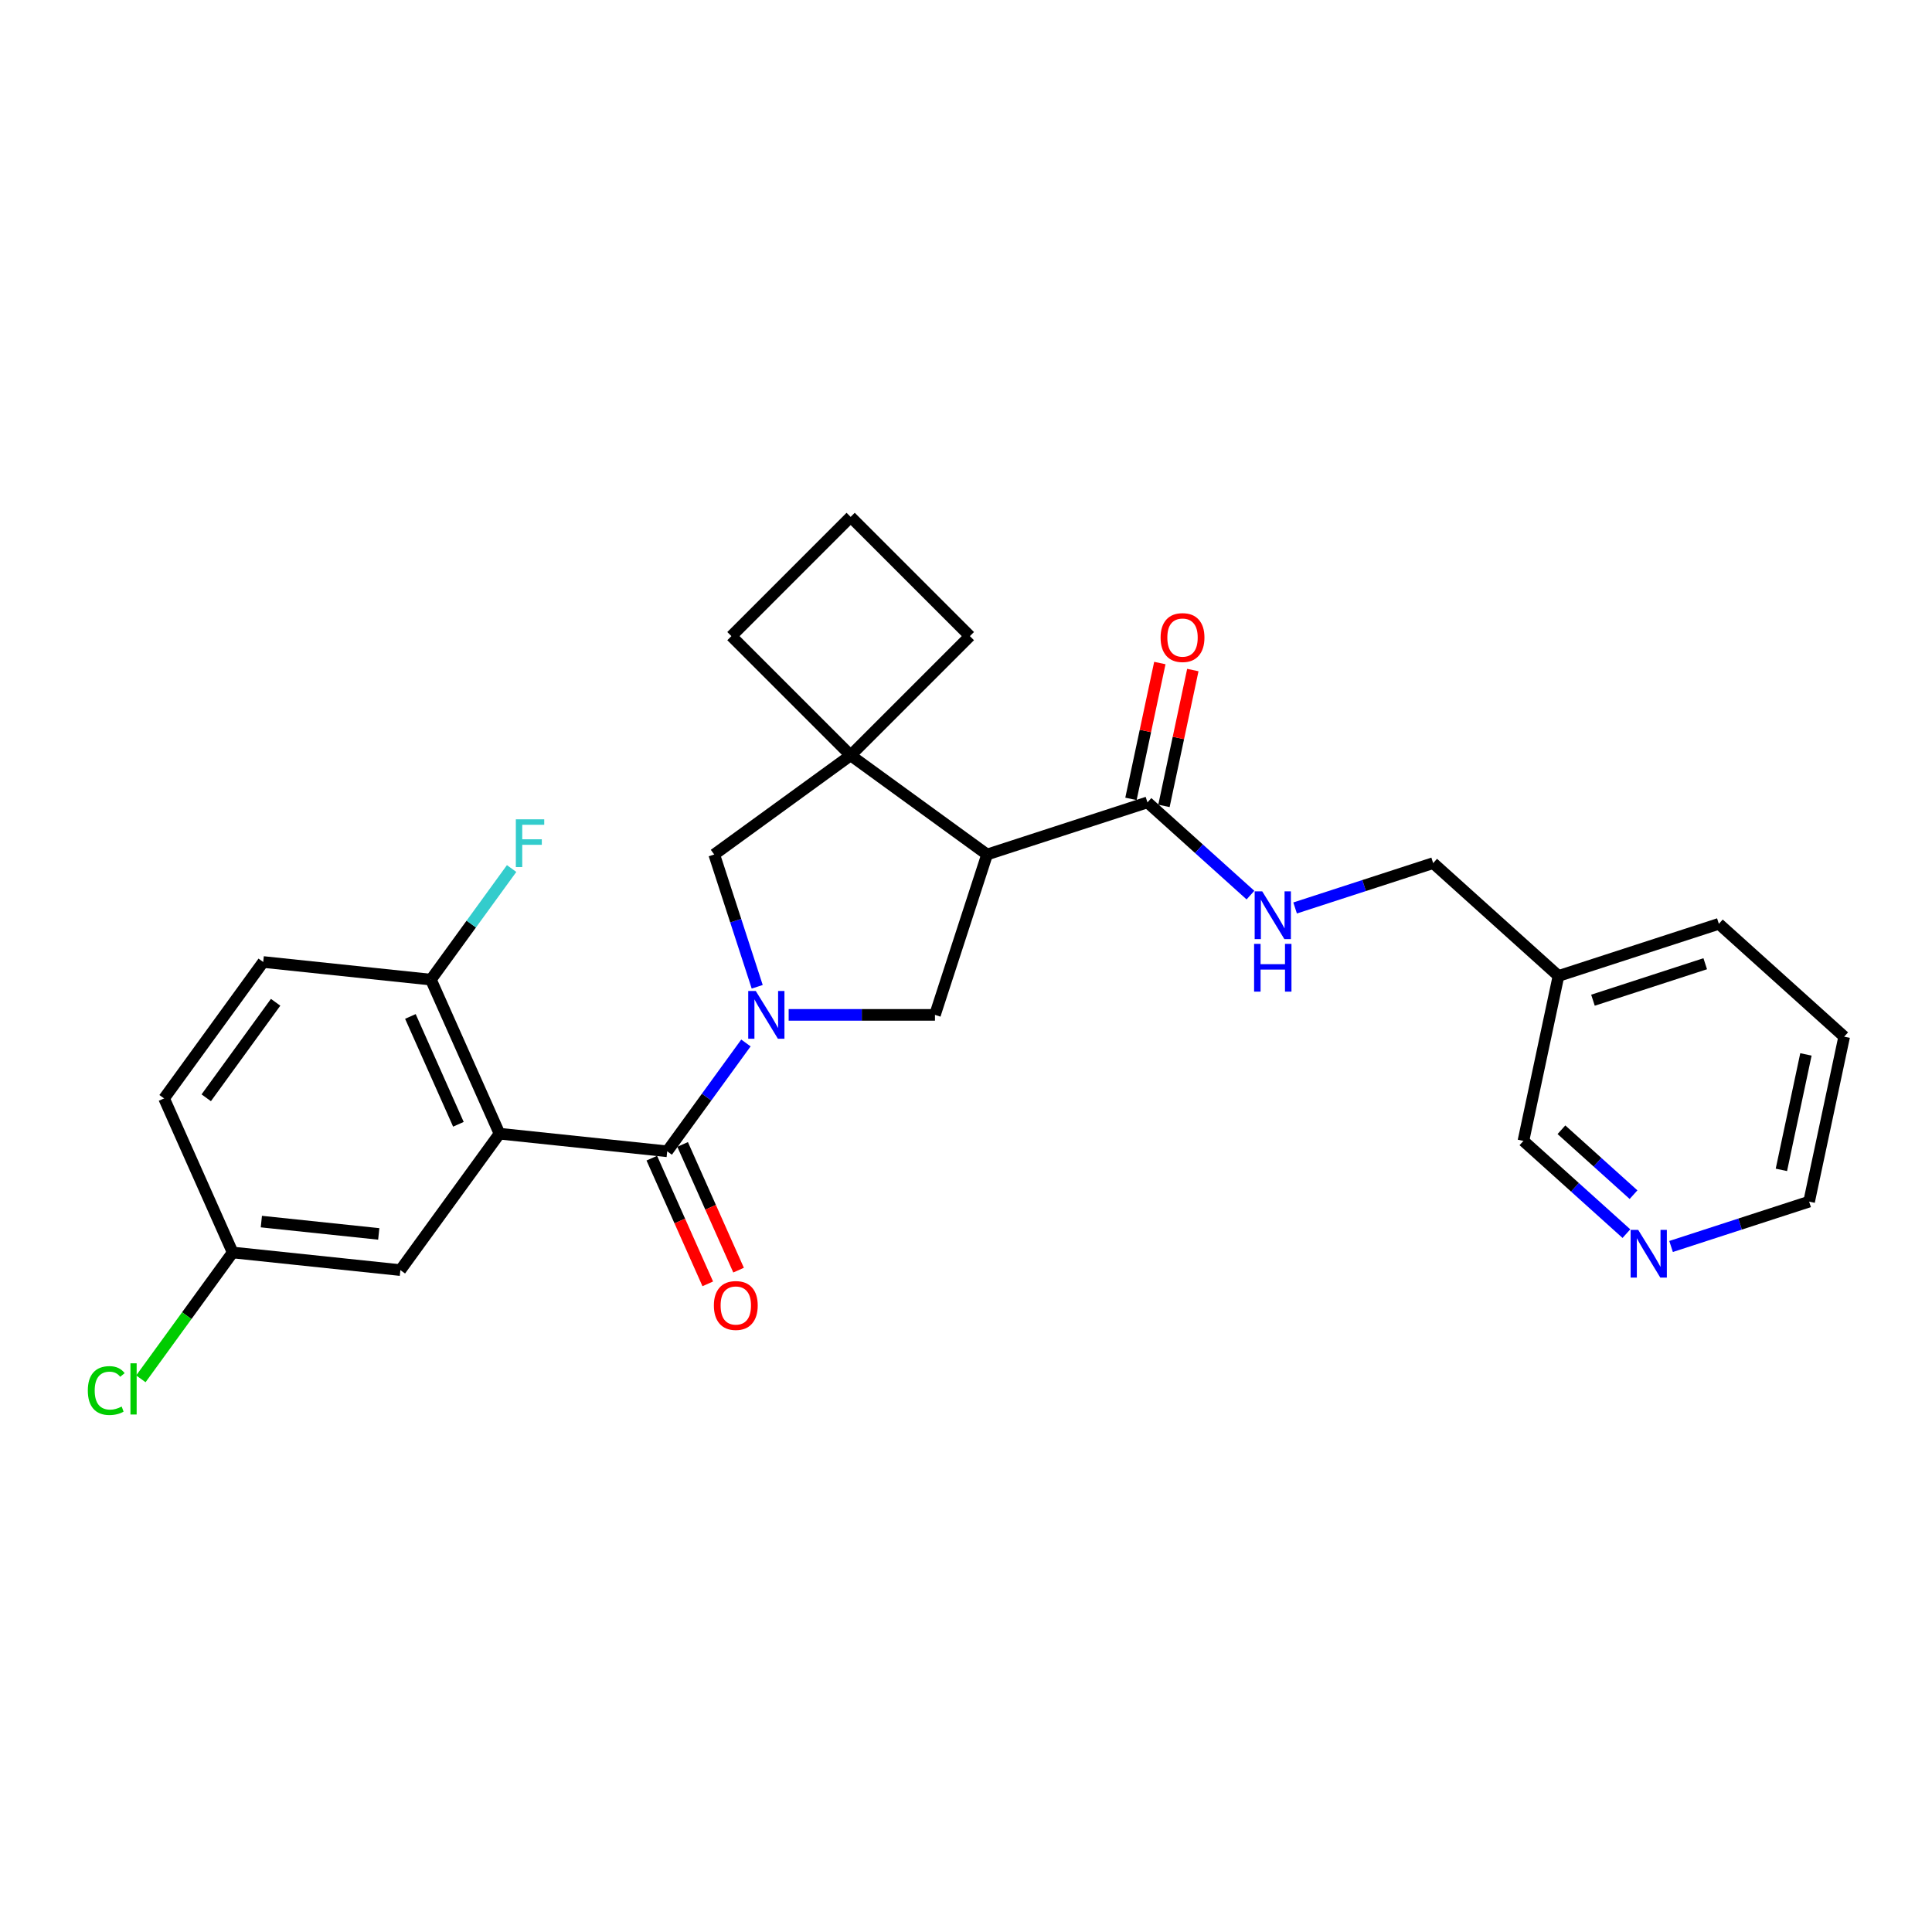 <?xml version='1.0' encoding='iso-8859-1'?>
<svg version='1.1' baseProfile='full'
              xmlns='http://www.w3.org/2000/svg'
                      xmlns:rdkit='http://www.rdkit.org/xml'
                      xmlns:xlink='http://www.w3.org/1999/xlink'
                  xml:space='preserve'
width='1000px' height='1000px' viewBox='0 0 1000 1000'>
<!-- END OF HEADER -->
<rect style='opacity:1.0;fill:#FFFFFF;stroke:none' width='1000' height='1000' x='0' y='0'> </rect>
<path class='bond-0' d='M 386.089,539.839 L 365.719,567.876' style='fill:none;fill-rule:evenodd;stroke:#0000FF;stroke-width:6px;stroke-linecap:butt;stroke-linejoin:miter;stroke-opacity:1' />
<path class='bond-0' d='M 365.719,567.876 L 345.349,595.913' style='fill:none;fill-rule:evenodd;stroke:#000000;stroke-width:6px;stroke-linecap:butt;stroke-linejoin:miter;stroke-opacity:1' />
<path class='bond-3' d='M 408.21,525.298 L 446.074,525.298' style='fill:none;fill-rule:evenodd;stroke:#0000FF;stroke-width:6px;stroke-linecap:butt;stroke-linejoin:miter;stroke-opacity:1' />
<path class='bond-3' d='M 446.074,525.298 L 483.939,525.298' style='fill:none;fill-rule:evenodd;stroke:#000000;stroke-width:6px;stroke-linecap:butt;stroke-linejoin:miter;stroke-opacity:1' />
<path class='bond-6' d='M 391.929,510.756 L 380.805,476.521' style='fill:none;fill-rule:evenodd;stroke:#0000FF;stroke-width:6px;stroke-linecap:butt;stroke-linejoin:miter;stroke-opacity:1' />
<path class='bond-6' d='M 380.805,476.521 L 369.681,442.285' style='fill:none;fill-rule:evenodd;stroke:#000000;stroke-width:6px;stroke-linecap:butt;stroke-linejoin:miter;stroke-opacity:1' />
<path class='bond-1' d='M 345.349,595.913 L 258.542,586.789' style='fill:none;fill-rule:evenodd;stroke:#000000;stroke-width:6px;stroke-linecap:butt;stroke-linejoin:miter;stroke-opacity:1' />
<path class='bond-10' d='M 337.375,599.463 L 351.858,631.992' style='fill:none;fill-rule:evenodd;stroke:#000000;stroke-width:6px;stroke-linecap:butt;stroke-linejoin:miter;stroke-opacity:1' />
<path class='bond-10' d='M 351.858,631.992 L 366.341,664.52' style='fill:none;fill-rule:evenodd;stroke:#FF0000;stroke-width:6px;stroke-linecap:butt;stroke-linejoin:miter;stroke-opacity:1' />
<path class='bond-10' d='M 353.323,592.363 L 367.806,624.891' style='fill:none;fill-rule:evenodd;stroke:#000000;stroke-width:6px;stroke-linecap:butt;stroke-linejoin:miter;stroke-opacity:1' />
<path class='bond-10' d='M 367.806,624.891 L 382.288,657.42' style='fill:none;fill-rule:evenodd;stroke:#FF0000;stroke-width:6px;stroke-linecap:butt;stroke-linejoin:miter;stroke-opacity:1' />
<path class='bond-7' d='M 258.542,586.789 L 223.04,507.05' style='fill:none;fill-rule:evenodd;stroke:#000000;stroke-width:6px;stroke-linecap:butt;stroke-linejoin:miter;stroke-opacity:1' />
<path class='bond-7' d='M 237.269,581.929 L 212.418,526.112' style='fill:none;fill-rule:evenodd;stroke:#000000;stroke-width:6px;stroke-linecap:butt;stroke-linejoin:miter;stroke-opacity:1' />
<path class='bond-9' d='M 258.542,586.789 L 207.238,657.404' style='fill:none;fill-rule:evenodd;stroke:#000000;stroke-width:6px;stroke-linecap:butt;stroke-linejoin:miter;stroke-opacity:1' />
<path class='bond-2' d='M 510.911,442.285 L 483.939,525.298' style='fill:none;fill-rule:evenodd;stroke:#000000;stroke-width:6px;stroke-linecap:butt;stroke-linejoin:miter;stroke-opacity:1' />
<path class='bond-5' d='M 510.911,442.285 L 593.924,415.313' style='fill:none;fill-rule:evenodd;stroke:#000000;stroke-width:6px;stroke-linecap:butt;stroke-linejoin:miter;stroke-opacity:1' />
<path class='bond-27' d='M 510.911,442.285 L 440.296,390.98' style='fill:none;fill-rule:evenodd;stroke:#000000;stroke-width:6px;stroke-linecap:butt;stroke-linejoin:miter;stroke-opacity:1' />
<path class='bond-4' d='M 440.296,390.98 L 369.681,442.285' style='fill:none;fill-rule:evenodd;stroke:#000000;stroke-width:6px;stroke-linecap:butt;stroke-linejoin:miter;stroke-opacity:1' />
<path class='bond-19' d='M 440.296,390.98 L 502.016,329.261' style='fill:none;fill-rule:evenodd;stroke:#000000;stroke-width:6px;stroke-linecap:butt;stroke-linejoin:miter;stroke-opacity:1' />
<path class='bond-20' d='M 440.296,390.98 L 378.577,329.261' style='fill:none;fill-rule:evenodd;stroke:#000000;stroke-width:6px;stroke-linecap:butt;stroke-linejoin:miter;stroke-opacity:1' />
<path class='bond-8' d='M 593.924,415.313 L 620.578,439.312' style='fill:none;fill-rule:evenodd;stroke:#000000;stroke-width:6px;stroke-linecap:butt;stroke-linejoin:miter;stroke-opacity:1' />
<path class='bond-8' d='M 620.578,439.312 L 647.233,463.312' style='fill:none;fill-rule:evenodd;stroke:#0000FF;stroke-width:6px;stroke-linecap:butt;stroke-linejoin:miter;stroke-opacity:1' />
<path class='bond-11' d='M 602.462,417.127 L 609.934,381.971' style='fill:none;fill-rule:evenodd;stroke:#000000;stroke-width:6px;stroke-linecap:butt;stroke-linejoin:miter;stroke-opacity:1' />
<path class='bond-11' d='M 609.934,381.971 L 617.407,346.815' style='fill:none;fill-rule:evenodd;stroke:#FF0000;stroke-width:6px;stroke-linecap:butt;stroke-linejoin:miter;stroke-opacity:1' />
<path class='bond-11' d='M 585.386,413.498 L 592.859,378.342' style='fill:none;fill-rule:evenodd;stroke:#000000;stroke-width:6px;stroke-linecap:butt;stroke-linejoin:miter;stroke-opacity:1' />
<path class='bond-11' d='M 592.859,378.342 L 600.332,343.186' style='fill:none;fill-rule:evenodd;stroke:#FF0000;stroke-width:6px;stroke-linecap:butt;stroke-linejoin:miter;stroke-opacity:1' />
<path class='bond-13' d='M 223.04,507.05 L 136.234,497.927' style='fill:none;fill-rule:evenodd;stroke:#000000;stroke-width:6px;stroke-linecap:butt;stroke-linejoin:miter;stroke-opacity:1' />
<path class='bond-17' d='M 223.04,507.05 L 243.927,478.302' style='fill:none;fill-rule:evenodd;stroke:#000000;stroke-width:6px;stroke-linecap:butt;stroke-linejoin:miter;stroke-opacity:1' />
<path class='bond-17' d='M 243.927,478.302 L 264.814,449.554' style='fill:none;fill-rule:evenodd;stroke:#33CCCC;stroke-width:6px;stroke-linecap:butt;stroke-linejoin:miter;stroke-opacity:1' />
<path class='bond-15' d='M 670.346,469.963 L 706.074,458.354' style='fill:none;fill-rule:evenodd;stroke:#0000FF;stroke-width:6px;stroke-linecap:butt;stroke-linejoin:miter;stroke-opacity:1' />
<path class='bond-15' d='M 706.074,458.354 L 741.802,446.745' style='fill:none;fill-rule:evenodd;stroke:#000000;stroke-width:6px;stroke-linecap:butt;stroke-linejoin:miter;stroke-opacity:1' />
<path class='bond-16' d='M 207.238,657.404 L 120.431,648.28' style='fill:none;fill-rule:evenodd;stroke:#000000;stroke-width:6px;stroke-linecap:butt;stroke-linejoin:miter;stroke-opacity:1' />
<path class='bond-16' d='M 196.041,638.674 L 135.277,632.287' style='fill:none;fill-rule:evenodd;stroke:#000000;stroke-width:6px;stroke-linecap:butt;stroke-linejoin:miter;stroke-opacity:1' />
<path class='bond-12' d='M 841.829,638.527 L 815.174,614.527' style='fill:none;fill-rule:evenodd;stroke:#0000FF;stroke-width:6px;stroke-linecap:butt;stroke-linejoin:miter;stroke-opacity:1' />
<path class='bond-12' d='M 815.174,614.527 L 788.52,590.527' style='fill:none;fill-rule:evenodd;stroke:#000000;stroke-width:6px;stroke-linecap:butt;stroke-linejoin:miter;stroke-opacity:1' />
<path class='bond-12' d='M 845.513,618.354 L 826.855,601.554' style='fill:none;fill-rule:evenodd;stroke:#0000FF;stroke-width:6px;stroke-linecap:butt;stroke-linejoin:miter;stroke-opacity:1' />
<path class='bond-12' d='M 826.855,601.554 L 808.197,584.754' style='fill:none;fill-rule:evenodd;stroke:#000000;stroke-width:6px;stroke-linecap:butt;stroke-linejoin:miter;stroke-opacity:1' />
<path class='bond-30' d='M 864.942,645.177 L 900.67,633.569' style='fill:none;fill-rule:evenodd;stroke:#0000FF;stroke-width:6px;stroke-linecap:butt;stroke-linejoin:miter;stroke-opacity:1' />
<path class='bond-30' d='M 900.67,633.569 L 936.398,621.96' style='fill:none;fill-rule:evenodd;stroke:#000000;stroke-width:6px;stroke-linecap:butt;stroke-linejoin:miter;stroke-opacity:1' />
<path class='bond-29' d='M 136.234,497.927 L 84.929,568.541' style='fill:none;fill-rule:evenodd;stroke:#000000;stroke-width:6px;stroke-linecap:butt;stroke-linejoin:miter;stroke-opacity:1' />
<path class='bond-29' d='M 142.661,518.78 L 106.748,568.21' style='fill:none;fill-rule:evenodd;stroke:#000000;stroke-width:6px;stroke-linecap:butt;stroke-linejoin:miter;stroke-opacity:1' />
<path class='bond-14' d='M 806.667,505.15 L 741.802,446.745' style='fill:none;fill-rule:evenodd;stroke:#000000;stroke-width:6px;stroke-linecap:butt;stroke-linejoin:miter;stroke-opacity:1' />
<path class='bond-22' d='M 806.667,505.15 L 788.52,590.527' style='fill:none;fill-rule:evenodd;stroke:#000000;stroke-width:6px;stroke-linecap:butt;stroke-linejoin:miter;stroke-opacity:1' />
<path class='bond-25' d='M 806.667,505.15 L 889.68,478.177' style='fill:none;fill-rule:evenodd;stroke:#000000;stroke-width:6px;stroke-linecap:butt;stroke-linejoin:miter;stroke-opacity:1' />
<path class='bond-25' d='M 824.514,517.707 L 882.623,498.826' style='fill:none;fill-rule:evenodd;stroke:#000000;stroke-width:6px;stroke-linecap:butt;stroke-linejoin:miter;stroke-opacity:1' />
<path class='bond-18' d='M 120.431,648.28 L 84.929,568.541' style='fill:none;fill-rule:evenodd;stroke:#000000;stroke-width:6px;stroke-linecap:butt;stroke-linejoin:miter;stroke-opacity:1' />
<path class='bond-21' d='M 120.431,648.28 L 96.673,680.981' style='fill:none;fill-rule:evenodd;stroke:#000000;stroke-width:6px;stroke-linecap:butt;stroke-linejoin:miter;stroke-opacity:1' />
<path class='bond-21' d='M 96.673,680.981 L 72.914,713.681' style='fill:none;fill-rule:evenodd;stroke:#00CC00;stroke-width:6px;stroke-linecap:butt;stroke-linejoin:miter;stroke-opacity:1' />
<path class='bond-28' d='M 502.016,329.261 L 440.296,267.541' style='fill:none;fill-rule:evenodd;stroke:#000000;stroke-width:6px;stroke-linecap:butt;stroke-linejoin:miter;stroke-opacity:1' />
<path class='bond-23' d='M 378.577,329.261 L 440.296,267.541' style='fill:none;fill-rule:evenodd;stroke:#000000;stroke-width:6px;stroke-linecap:butt;stroke-linejoin:miter;stroke-opacity:1' />
<path class='bond-24' d='M 936.398,621.96 L 954.545,536.582' style='fill:none;fill-rule:evenodd;stroke:#000000;stroke-width:6px;stroke-linecap:butt;stroke-linejoin:miter;stroke-opacity:1' />
<path class='bond-24' d='M 922.045,605.524 L 934.748,545.759' style='fill:none;fill-rule:evenodd;stroke:#000000;stroke-width:6px;stroke-linecap:butt;stroke-linejoin:miter;stroke-opacity:1' />
<path class='bond-26' d='M 889.68,478.177 L 954.545,536.582' style='fill:none;fill-rule:evenodd;stroke:#000000;stroke-width:6px;stroke-linecap:butt;stroke-linejoin:miter;stroke-opacity:1' />
<path  class='atom-0' d='M 391.19 512.938
L 399.29 526.031
Q 400.093 527.323, 401.385 529.662
Q 402.676 532.001, 402.746 532.141
L 402.746 512.938
L 406.028 512.938
L 406.028 537.657
L 402.642 537.657
L 393.948 523.343
Q 392.935 521.667, 391.853 519.747
Q 390.806 517.826, 390.491 517.233
L 390.491 537.657
L 387.279 537.657
L 387.279 512.938
L 391.19 512.938
' fill='#0000FF'/>
<path  class='atom-9' d='M 653.325 461.358
L 661.425 474.451
Q 662.228 475.742, 663.52 478.082
Q 664.812 480.421, 664.882 480.561
L 664.882 461.358
L 668.164 461.358
L 668.164 486.077
L 664.777 486.077
L 656.083 471.762
Q 655.071 470.086, 653.989 468.166
Q 652.941 466.246, 652.627 465.652
L 652.627 486.077
L 649.415 486.077
L 649.415 461.358
L 653.325 461.358
' fill='#0000FF'/>
<path  class='atom-9' d='M 649.118 488.549
L 652.47 488.549
L 652.47 499.058
L 665.109 499.058
L 665.109 488.549
L 668.46 488.549
L 668.46 513.268
L 665.109 513.268
L 665.109 501.851
L 652.47 501.851
L 652.47 513.268
L 649.118 513.268
L 649.118 488.549
' fill='#0000FF'/>
<path  class='atom-11' d='M 369.504 675.721
Q 369.504 669.786, 372.437 666.469
Q 375.37 663.152, 380.851 663.152
Q 386.332 663.152, 389.265 666.469
Q 392.198 669.786, 392.198 675.721
Q 392.198 681.726, 389.23 685.148
Q 386.263 688.535, 380.851 688.535
Q 375.404 688.535, 372.437 685.148
Q 369.504 681.761, 369.504 675.721
M 380.851 685.742
Q 384.622 685.742, 386.647 683.228
Q 388.707 680.679, 388.707 675.721
Q 388.707 670.868, 386.647 668.424
Q 384.622 665.945, 380.851 665.945
Q 377.08 665.945, 375.02 668.389
Q 372.995 670.833, 372.995 675.721
Q 372.995 680.714, 375.02 683.228
Q 377.08 685.742, 380.851 685.742
' fill='#FF0000'/>
<path  class='atom-12' d='M 600.724 330.005
Q 600.724 324.069, 603.657 320.753
Q 606.59 317.436, 612.072 317.436
Q 617.553 317.436, 620.486 320.753
Q 623.419 324.069, 623.419 330.005
Q 623.419 336.01, 620.451 339.432
Q 617.483 342.818, 612.072 342.818
Q 606.625 342.818, 603.657 339.432
Q 600.724 336.045, 600.724 330.005
M 612.072 340.025
Q 615.842 340.025, 617.867 337.511
Q 619.927 334.963, 619.927 330.005
Q 619.927 325.152, 617.867 322.708
Q 615.842 320.229, 612.072 320.229
Q 608.301 320.229, 606.241 322.673
Q 604.216 325.117, 604.216 330.005
Q 604.216 334.998, 606.241 337.511
Q 608.301 340.025, 612.072 340.025
' fill='#FF0000'/>
<path  class='atom-13' d='M 847.921 636.573
L 856.021 649.666
Q 856.824 650.957, 858.116 653.297
Q 859.408 655.636, 859.478 655.775
L 859.478 636.573
L 862.759 636.573
L 862.759 661.292
L 859.373 661.292
L 850.679 646.977
Q 849.667 645.301, 848.584 643.381
Q 847.537 641.461, 847.223 640.867
L 847.223 661.292
L 844.011 661.292
L 844.011 636.573
L 847.921 636.573
' fill='#0000FF'/>
<path  class='atom-18' d='M 266.996 424.076
L 281.695 424.076
L 281.695 426.904
L 270.313 426.904
L 270.313 434.41
L 280.438 434.41
L 280.438 437.273
L 270.313 437.273
L 270.313 448.795
L 266.996 448.795
L 266.996 424.076
' fill='#33CCCC'/>
<path  class='atom-22' d='M 45.455 719.75
Q 45.455 713.606, 48.318 710.394
Q 51.215 707.147, 56.697 707.147
Q 61.794 707.147, 64.518 710.743
L 62.213 712.628
Q 60.223 710.009, 56.697 710.009
Q 52.961 710.009, 50.971 712.523
Q 49.016 715.002, 49.016 719.75
Q 49.016 724.638, 51.041 727.152
Q 53.101 729.666, 57.081 729.666
Q 59.804 729.666, 62.981 728.025
L 63.959 730.644
Q 62.667 731.482, 60.712 731.97
Q 58.757 732.459, 56.592 732.459
Q 51.215 732.459, 48.318 729.177
Q 45.455 725.895, 45.455 719.75
' fill='#00CC00'/>
<path  class='atom-22' d='M 67.52 705.645
L 70.732 705.645
L 70.732 732.145
L 67.52 732.145
L 67.52 705.645
' fill='#00CC00'/>
</svg>
